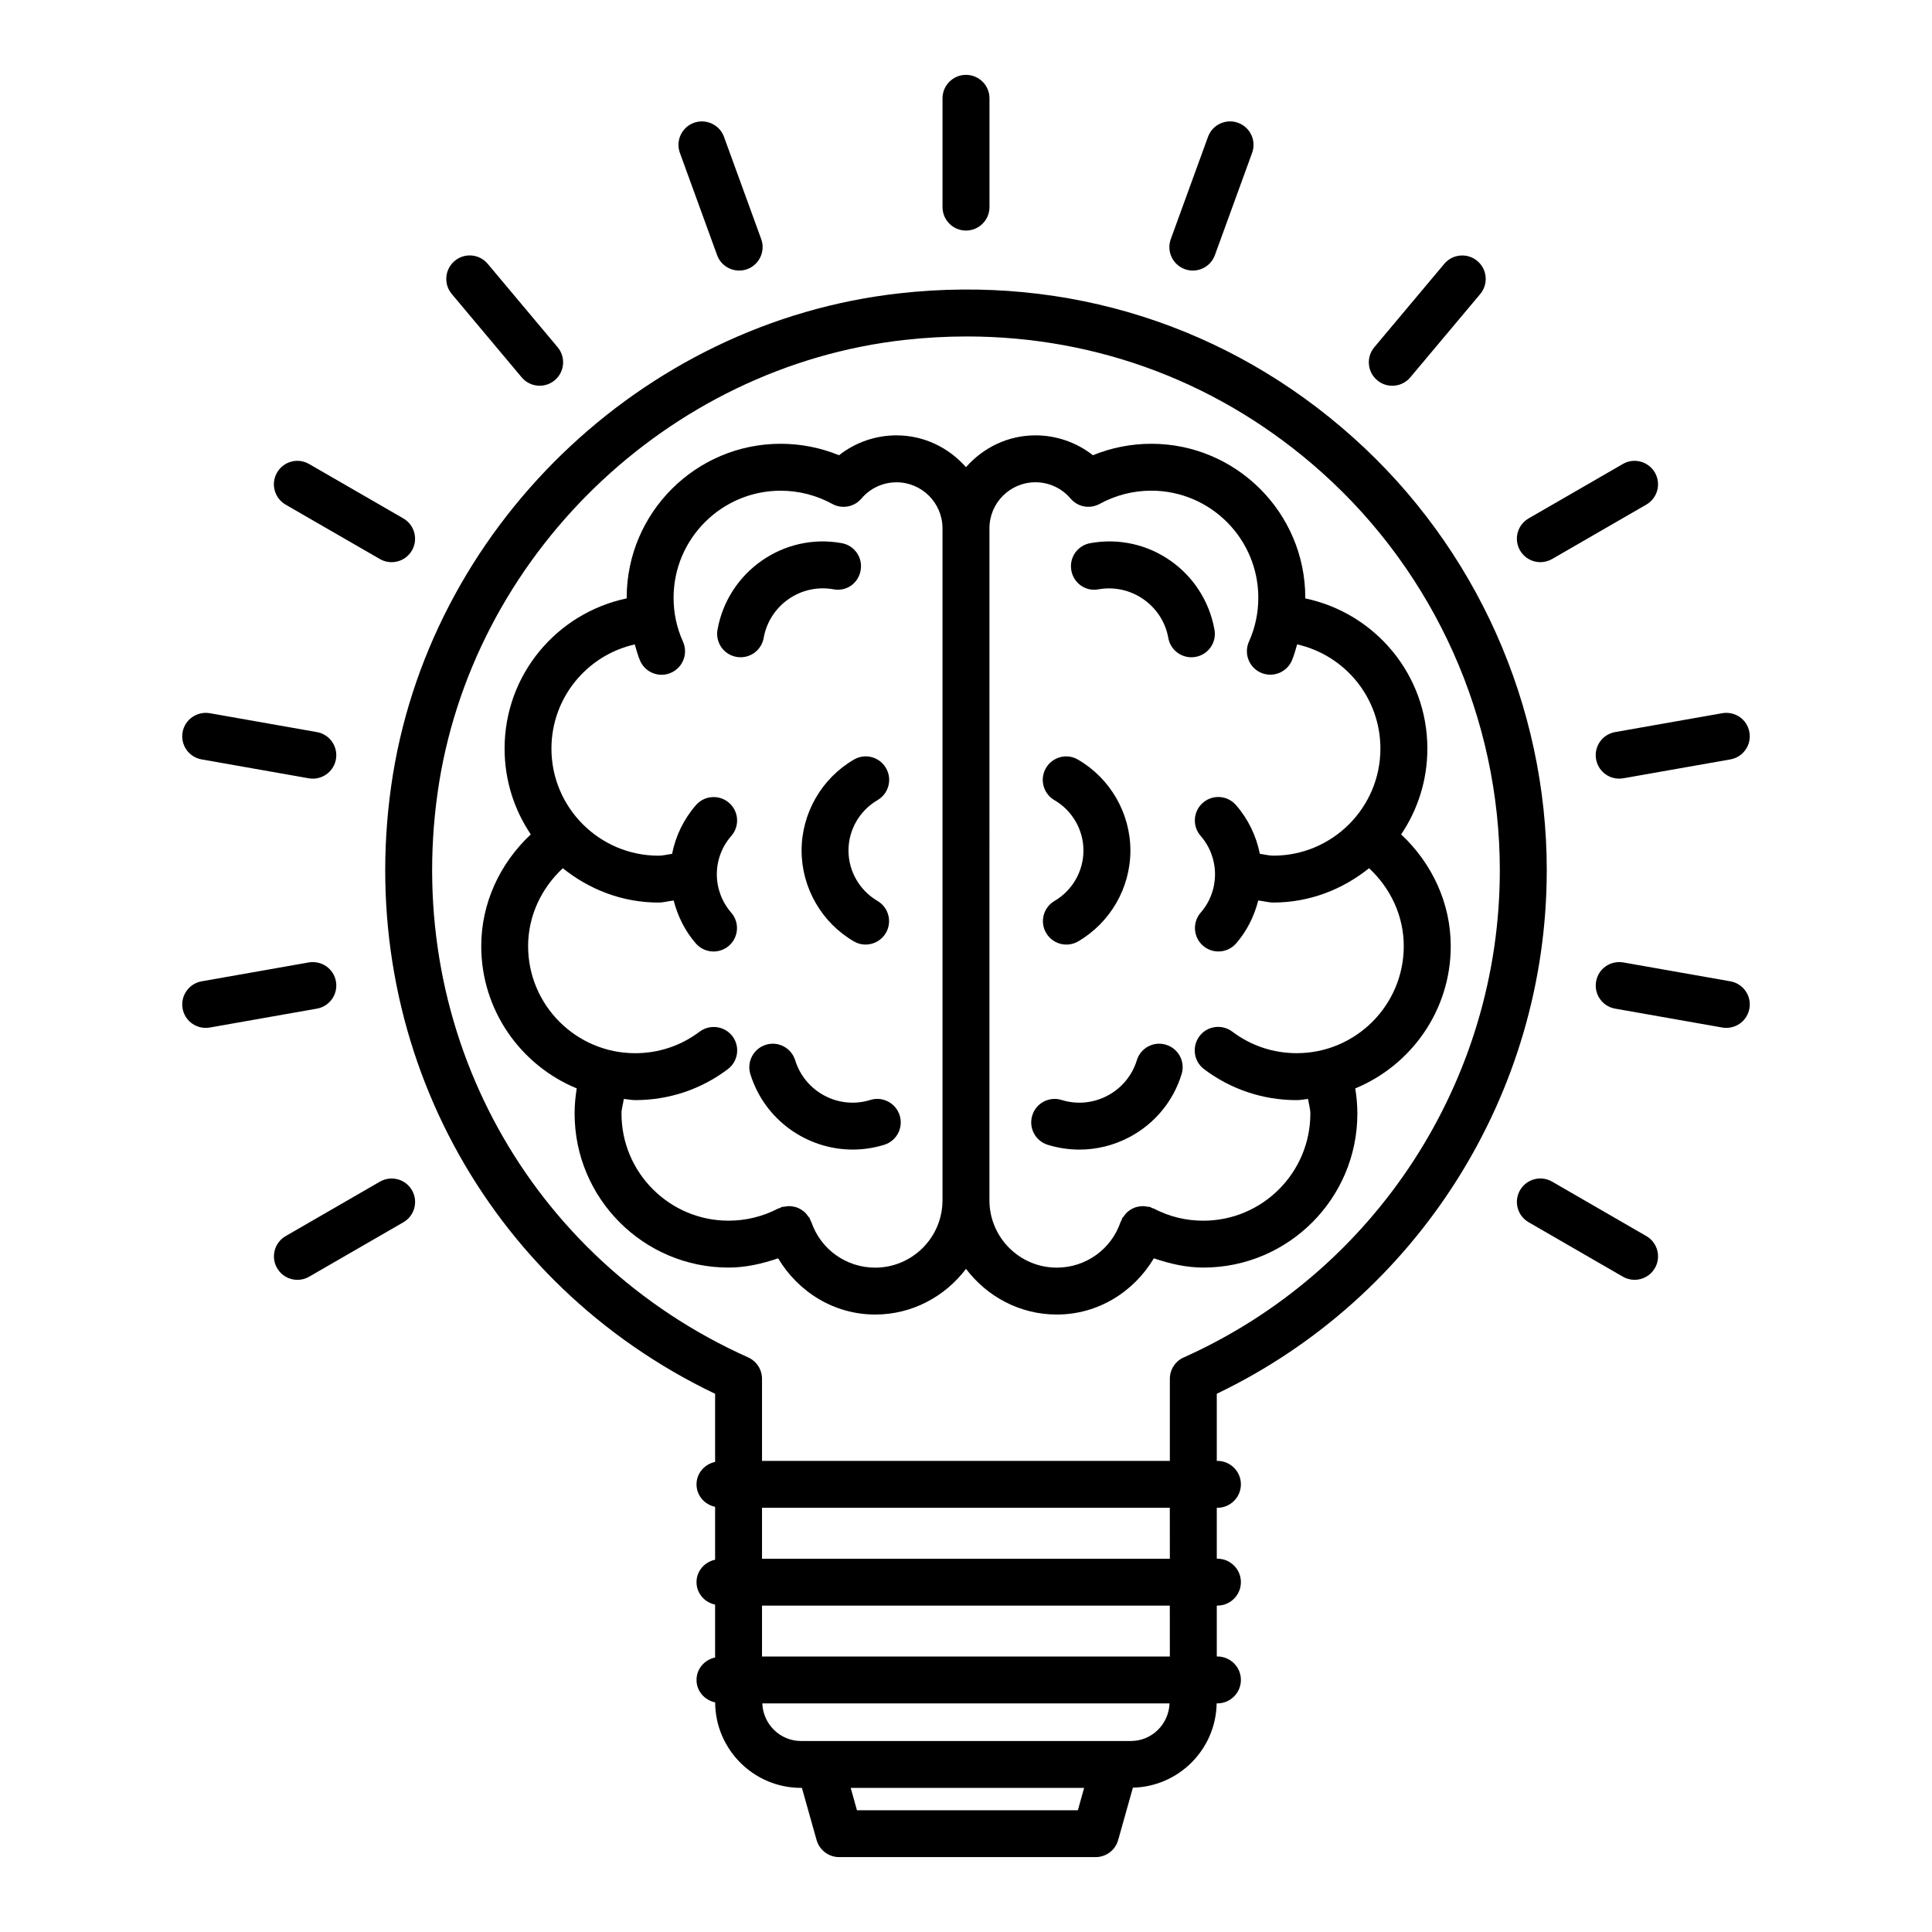 <?xml version="1.0" encoding="UTF-8"?>
<!-- Uploaded to: ICON Repo, www.iconrepo.com, Generator: ICON Repo Mixer Tools -->
<svg fill="#000000" width="800px" height="800px" version="1.1" viewBox="144 144 512 512" xmlns="http://www.w3.org/2000/svg">
 <g>
  <path d="m400 205.1c3.43 0 6.223-2.785 6.223-6.215v-28.832c0-3.43-2.793-6.215-6.223-6.215s-6.223 2.785-6.223 6.215v28.836c0 3.426 2.793 6.211 6.223 6.211z"/>
  <path d="m334.04 211.61c0.918 2.527 3.301 4.09 5.844 4.09 0.707 0 1.426-0.121 2.125-0.371 3.223-1.176 4.894-4.742 3.719-7.969l-9.863-27.098c-1.168-3.223-4.742-4.863-7.969-3.719-3.223 1.176-4.894 4.742-3.719 7.969z"/>
  <path d="m282.25 244c1.23 1.473 2.996 2.223 4.766 2.223 1.41 0 2.828-0.477 3.992-1.449 2.633-2.207 2.977-6.133 0.773-8.758l-18.531-22.098c-2.223-2.648-6.144-2.977-8.758-0.773-2.633 2.207-2.977 6.133-0.773 8.758z"/>
  <path d="m219.7 277.74 24.98 14.418c0.973 0.562 2.039 0.828 3.094 0.828 2.148 0 4.242-1.117 5.394-3.106 1.715-2.977 0.691-6.777-2.285-8.5l-24.977-14.418c-2.965-1.723-6.777-0.699-8.492 2.277-1.715 2.977-0.691 6.777 2.285 8.5z"/>
  <path d="m197.43 345.25 28.395 5.008c0.363 0.062 0.727 0.09 1.086 0.09 2.957 0 5.586-2.117 6.117-5.137 0.59-3.379-1.66-6.602-5.047-7.199l-28.395-5.008c-3.371-0.562-6.609 1.66-7.199 5.047-0.598 3.375 1.656 6.602 5.043 7.199z"/>
  <path d="m233.03 404.1c-0.59-3.379-3.773-5.602-7.199-5.047l-28.395 5.008c-3.383 0.598-5.637 3.824-5.047 7.199 0.531 3.019 3.156 5.137 6.117 5.137 0.355 0 0.723-0.031 1.086-0.09l28.395-5.008c3.379-0.598 5.633-3.824 5.043-7.199z"/>
  <path d="m244.68 457.15-24.98 14.426c-2.965 1.715-3.992 5.516-2.269 8.492 1.145 1.988 3.242 3.106 5.387 3.106 1.055 0 2.125-0.266 3.106-0.836l24.98-14.426c2.965-1.715 3.992-5.516 2.269-8.492-1.711-2.961-5.504-3.984-8.492-2.269z"/>
  <path d="m580.29 471.57-24.965-14.426c-2.977-1.723-6.785-0.699-8.5 2.269-1.715 2.977-0.699 6.777 2.277 8.492l24.965 14.426c0.984 0.57 2.047 0.836 3.113 0.836 2.141 0 4.234-1.109 5.387-3.106 1.715-2.973 0.699-6.777-2.277-8.492z"/>
  <path d="m602.57 404.06-28.395-5.008c-3.43-0.562-6.602 1.668-7.191 5.047-0.605 3.379 1.652 6.602 5.039 7.199l28.395 5.008c0.363 0.062 0.727 0.09 1.078 0.09 2.977 0 5.586-2.117 6.117-5.137 0.602-3.375-1.66-6.602-5.043-7.199z"/>
  <path d="m566.98 345.21c0.531 3.019 3.141 5.137 6.117 5.137 0.348 0 0.715-0.031 1.078-0.09l28.395-5.008c3.383-0.598 5.644-3.824 5.039-7.199-0.594-3.379-3.719-5.609-7.191-5.047l-28.395 5.008c-3.387 0.598-5.648 3.82-5.043 7.199z"/>
  <path d="m552.21 292.98c1.062 0 2.125-0.266 3.113-0.836l24.965-14.418c2.977-1.715 3.992-5.516 2.277-8.492-1.73-2.965-5.539-4-8.5-2.269l-24.965 14.418c-2.977 1.715-3.992 5.516-2.277 8.492 1.152 1.992 3.246 3.106 5.387 3.106z"/>
  <path d="m512.97 246.23c1.773 0 3.535-0.75 4.766-2.215l18.543-22.098c2.199-2.633 1.867-6.555-0.773-8.758-2.609-2.207-6.555-1.867-8.758 0.758l-18.543 22.102c-2.199 2.633-1.867 6.555 0.773 8.758 1.156 0.977 2.582 1.453 3.992 1.453z"/>
  <path d="m457.99 215.33c0.699 0.25 1.41 0.371 2.125 0.371 2.535 0 4.918-1.562 5.844-4.09l9.863-27.098c1.168-3.223-0.484-6.793-3.719-7.969-3.172-1.168-6.797 0.469-7.969 3.719l-9.863 27.098c-1.168 3.227 0.484 6.793 3.719 7.969z"/>
  <path d="m553.91 374.66c0-43.707-18.695-85.516-51.281-114.69-33.051-29.605-75.77-43.207-120.18-38.246-68.582 7.594-125.28 62.594-134.81 130.77-9.461 67.586 24.949 131.72 85.871 160.88v18.047c-2.789 0.613-4.926 2.981-4.926 5.953 0 2.973 2.133 5.344 4.926 5.953v14.012c-2.789 0.613-4.926 2.981-4.926 5.953s2.133 5.344 4.926 5.953v14.004c-2.789 0.613-4.926 2.981-4.926 5.953 0 2.977 2.141 5.348 4.938 5.957 0.066 12.5 10.242 22.648 22.75 22.648h0.242l3.887 13.816c0.758 2.68 3.203 4.531 5.988 4.531h67.957c2.793 0 5.234-1.852 5.981-4.531l3.902-13.871c12.172-0.289 21.988-10.141 22.195-22.336h0.203c3.43 0 6.223-2.785 6.223-6.215 0-3.43-2.793-6.215-6.223-6.215h-0.168v-13.484h0.168c3.43 0 6.223-2.785 6.223-6.215s-2.793-6.215-6.223-6.215h-0.168v-13.492h0.168c3.43 0 6.223-2.785 6.223-6.215s-2.793-6.215-6.223-6.215h-0.168v-17.785c53.254-25.539 87.445-79.543 87.445-138.7zm-124.26 249.07h-58.551l-1.652-5.918h61.855zm14.051-18.348h-87.422c-5.562 0-10.047-4.449-10.258-9.965h107.92c-0.211 5.516-4.688 9.965-10.242 9.965zm10.32-22.391h-108.08v-13.484h108.07zm0-25.914h-108.08v-13.492h108.07zm3.688-53.352c-2.246 1-3.688 3.223-3.688 5.676v21.754h-108.08v-21.754c0-2.449-1.434-4.676-3.672-5.676-58.109-26.027-91.191-86.109-82.32-149.51 8.758-62.629 60.855-113.16 123.87-120.14 5.492-0.605 10.957-0.91 16.375-0.91 34.906 0 67.852 12.52 94.137 36.066 29.957 26.824 47.137 65.25 47.137 105.43-0.004 55.617-32.875 106.29-83.758 129.07z"/>
  <path d="m528.46 394.74c0-11.395-4.953-21.949-13.141-29.613 4.383-6.504 6.949-14.324 6.949-22.738 0-19.566-13.809-35.902-32.371-39.812 0-0.059 0.02-0.113 0.02-0.172 0-22.5-18.301-40.801-40.809-40.801-5.312 0-10.578 1.039-15.48 3.035-4.297-3.383-9.652-5.266-15.223-5.266-7.356 0-13.891 3.305-18.41 8.434-4.516-5.125-11.055-8.434-18.41-8.434-5.586 0-10.926 1.883-15.234 5.266-4.887-1.996-10.152-3.035-15.465-3.035-22.508 0-40.809 18.301-40.809 40.801 0 0.059 0.02 0.113 0.02 0.168-18.57 3.906-32.379 20.242-32.379 39.812 0 8.414 2.562 16.234 6.945 22.738-8.184 7.664-13.129 18.215-13.129 29.613 0 17.008 10.477 31.586 25.305 37.703-0.359 2.195-0.562 4.422-0.562 6.672 0 22.508 18.301 40.809 40.809 40.809 4.504 0 8.891-1.008 13.125-2.453 5.387 8.996 14.91 14.898 25.719 14.898 9.848 0 18.531-4.797 24.07-12.105 5.535 7.305 14.223 12.105 24.07 12.105 10.812 0 20.332-5.898 25.715-14.898 4.238 1.445 8.625 2.453 13.121 2.453 22.508 0 40.809-18.301 40.809-40.809 0-2.25-0.199-4.477-0.562-6.668 14.824-6.113 25.309-20.691 25.309-37.703zm-134.69 67.344c0 9.844-7.996 17.855-17.848 17.855-7.68 0-14.477-4.879-16.93-12.148-0.055-0.164-0.184-0.277-0.25-0.434-0.066-0.152-0.059-0.316-0.137-0.469-0.117-0.223-0.316-0.355-0.453-0.559-0.254-0.371-0.508-0.715-0.828-1.02-0.254-0.238-0.52-0.43-0.805-0.617-0.395-0.266-0.785-0.488-1.223-0.66-0.289-0.109-0.57-0.172-0.875-0.238-0.469-0.105-0.93-0.172-1.418-0.16-0.363 0.008-0.711 0.074-1.074 0.145-0.273 0.055-0.543 0.016-0.816 0.109-0.168 0.055-0.277 0.184-0.434 0.25-0.152 0.066-0.316 0.059-0.469 0.137-4.016 2.102-8.551 3.219-13.133 3.219-15.648 0-28.379-12.734-28.379-28.379 0-1.324 0.438-2.578 0.617-3.879 1.012 0.074 1.984 0.305 3.016 0.305 8.945 0 17.445-2.836 24.562-8.211 2.738-2.07 3.277-5.965 1.215-8.711-2.055-2.719-5.941-3.269-8.711-1.215-4.941 3.734-10.844 5.707-17.066 5.707-15.648 0-28.379-12.727-28.379-28.371 0-7.949 3.469-15.312 9.195-20.645 6.988 5.602 15.73 9.094 25.367 9.094 1.359 0 2.664-0.406 4.012-0.539 1.078 4.164 3.012 8.09 5.883 11.383 1.23 1.402 2.953 2.125 4.684 2.125 1.449 0 2.906-0.5 4.09-1.531 2.578-2.254 2.852-6.184 0.59-8.77-2.449-2.816-3.809-6.418-3.809-10.152 0-3.75 1.359-7.352 3.824-10.16 2.269-2.578 2.019-6.512-0.562-8.77-2.578-2.262-6.519-2.004-8.77 0.562-3.25 3.703-5.402 8.18-6.352 12.945-1.199 0.152-2.367 0.484-3.59 0.484-15.648 0-28.379-12.727-28.379-28.371 0-13.457 9.383-24.746 22.078-27.621 0.469 1.465 0.801 2.961 1.438 4.379 1.41 3.141 5.098 4.539 8.227 3.113 3.125-1.41 4.523-5.09 3.113-8.227-1.652-3.656-2.488-7.566-2.488-11.625 0-15.648 12.734-28.371 28.379-28.371 4.781 0 9.508 1.215 13.672 3.5 2.578 1.426 5.812 0.836 7.738-1.426 2.305-2.731 5.691-4.301 9.289-4.301 6.723 0 12.188 5.473 12.188 12.195l0.004 178.07zm69.309-34.75c7.133 5.371 15.633 8.211 24.57 8.211 1.027 0 1.996-0.227 3.004-0.305 0.176 1.301 0.605 2.547 0.605 3.879 0 15.648-12.719 28.379-28.363 28.379-4.644 0-9.059-1.086-13.141-3.223-0.152-0.078-0.316-0.07-0.473-0.137-0.152-0.066-0.262-0.191-0.426-0.246-0.277-0.094-0.543-0.055-0.816-0.109-0.359-0.066-0.703-0.137-1.062-0.141-0.527-0.012-1.02 0.051-1.516 0.168-0.25 0.059-0.484 0.113-0.727 0.199-0.5 0.184-0.941 0.43-1.375 0.734-0.238 0.168-0.465 0.332-0.68 0.531-0.344 0.324-0.617 0.684-0.883 1.086-0.133 0.191-0.32 0.32-0.434 0.531-0.082 0.152-0.07 0.32-0.141 0.477-0.066 0.152-0.188 0.266-0.242 0.426-2.441 7.262-9.242 12.141-16.922 12.141-9.848 0-17.848-8.012-17.848-17.855l0.004-178.08c0-6.723 5.465-12.195 12.188-12.195 3.582 0 6.981 1.57 9.305 4.309 1.898 2.254 5.129 2.848 7.723 1.418 4.172-2.285 8.895-3.5 13.672-3.5 15.648 0 28.363 12.727 28.363 28.371 0 4.066-0.836 7.981-2.473 11.617-1.41 3.125-0.031 6.812 3.094 8.227 3.113 1.41 6.812 0.031 8.227-3.094 0.641-1.414 0.977-2.918 1.449-4.387 12.684 2.875 22.059 14.164 22.059 27.621 0 15.648-12.719 28.371-28.363 28.371-1.219 0-2.387-0.332-3.59-0.484-0.949-4.769-3.098-9.238-6.336-12.938-2.262-2.59-6.191-2.848-8.77-0.578-2.578 2.262-2.836 6.191-0.578 8.77 2.457 2.809 3.809 6.418 3.809 10.168 0 3.742-1.336 7.352-3.793 10.152-2.246 2.59-1.988 6.519 0.605 8.77 1.168 1.031 2.625 1.531 4.082 1.531 1.73 0 3.461-0.723 4.691-2.125 2.863-3.285 4.797-7.211 5.871-11.383 1.348 0.133 2.644 0.539 4.008 0.539 9.629 0 18.371-3.492 25.359-9.094 5.734 5.332 9.195 12.695 9.195 20.645 0 15.648-12.719 28.371-28.363 28.371-6.223 0-12.125-1.973-17.074-5.707-2.746-2.062-6.664-1.539-8.711 1.223-2.062 2.75-1.516 6.648 1.215 8.715z"/>
  <path d="m453.04 420.88c-3.277-1.039-6.769 0.82-7.769 4.106-1.258 4.066-4.023 7.398-7.801 9.387-3.75 1.98-8.09 2.391-12.141 1.129-3.293-1.016-6.769 0.82-7.769 4.106-1.016 3.277 0.82 6.762 4.098 7.777 2.762 0.852 5.602 1.273 8.406 1.273 4.555 0 9.074-1.109 13.219-3.293 6.691-3.535 11.625-9.469 13.855-16.707 1.016-3.289-0.82-6.762-4.098-7.777z"/>
  <path d="m465.85 310.88c-2.746-15.391-17.406-25.754-32.918-22.938-3.383 0.598-5.629 3.824-5.023 7.207 0.59 3.371 3.766 5.684 7.207 5.023 8.633-1.523 16.953 4.242 18.5 12.891 0.531 3.012 3.156 5.121 6.117 5.121 0.348 0 0.727-0.031 1.094-0.098 3.387-0.598 5.633-3.832 5.023-7.207z"/>
  <path d="m423.43 356.05c4.75 2.762 7.695 7.875 7.695 13.355 0 5.465-2.93 10.578-7.648 13.34-2.977 1.73-3.977 5.531-2.246 8.5 1.152 1.98 3.246 3.082 5.371 3.082 1.078 0 2.156-0.273 3.125-0.852 8.531-4.977 13.84-14.195 13.84-24.07 0-9.887-5.328-19.121-13.887-24.098-2.957-1.746-6.769-0.727-8.5 2.246-1.723 2.969-0.707 6.769 2.25 8.496z"/>
  <path d="m374.66 435.5c-8.422 2.617-17.332-2.133-19.926-10.516-1.023-3.285-4.523-5.144-7.777-4.106-3.277 1.016-5.113 4.5-4.106 7.777 3.773 12.164 15.016 19.992 27.117 19.992 2.777 0 5.586-0.41 8.363-1.266 3.277-1.016 5.113-4.5 4.098-7.777-1.016-3.289-4.523-5.125-7.769-4.106z"/>
  <path d="m346.38 313.06c1.547-8.66 9.805-14.441 18.492-12.891 3.508 0.66 6.617-1.641 7.207-5.023 0.605-3.379-1.641-6.609-5.023-7.207-15.375-2.801-30.156 7.551-32.91 22.938-0.605 3.379 1.641 6.609 5.023 7.207 0.371 0.066 0.734 0.098 1.102 0.098 2.953 0 5.57-2.109 6.109-5.121z"/>
  <path d="m356.43 369.4c0 9.863 5.297 19.09 13.84 24.07 0.973 0.578 2.047 0.852 3.125 0.852 2.125 0 4.219-1.102 5.371-3.082 1.73-2.965 0.727-6.769-2.246-8.5-4.719-2.762-7.664-7.875-7.664-13.34 0-5.481 2.945-10.594 7.695-13.355 2.957-1.723 3.977-5.523 2.246-8.5s-5.539-3.992-8.5-2.246c-8.555 4.973-13.867 14.207-13.867 24.102z"/>
 </g>
</svg>